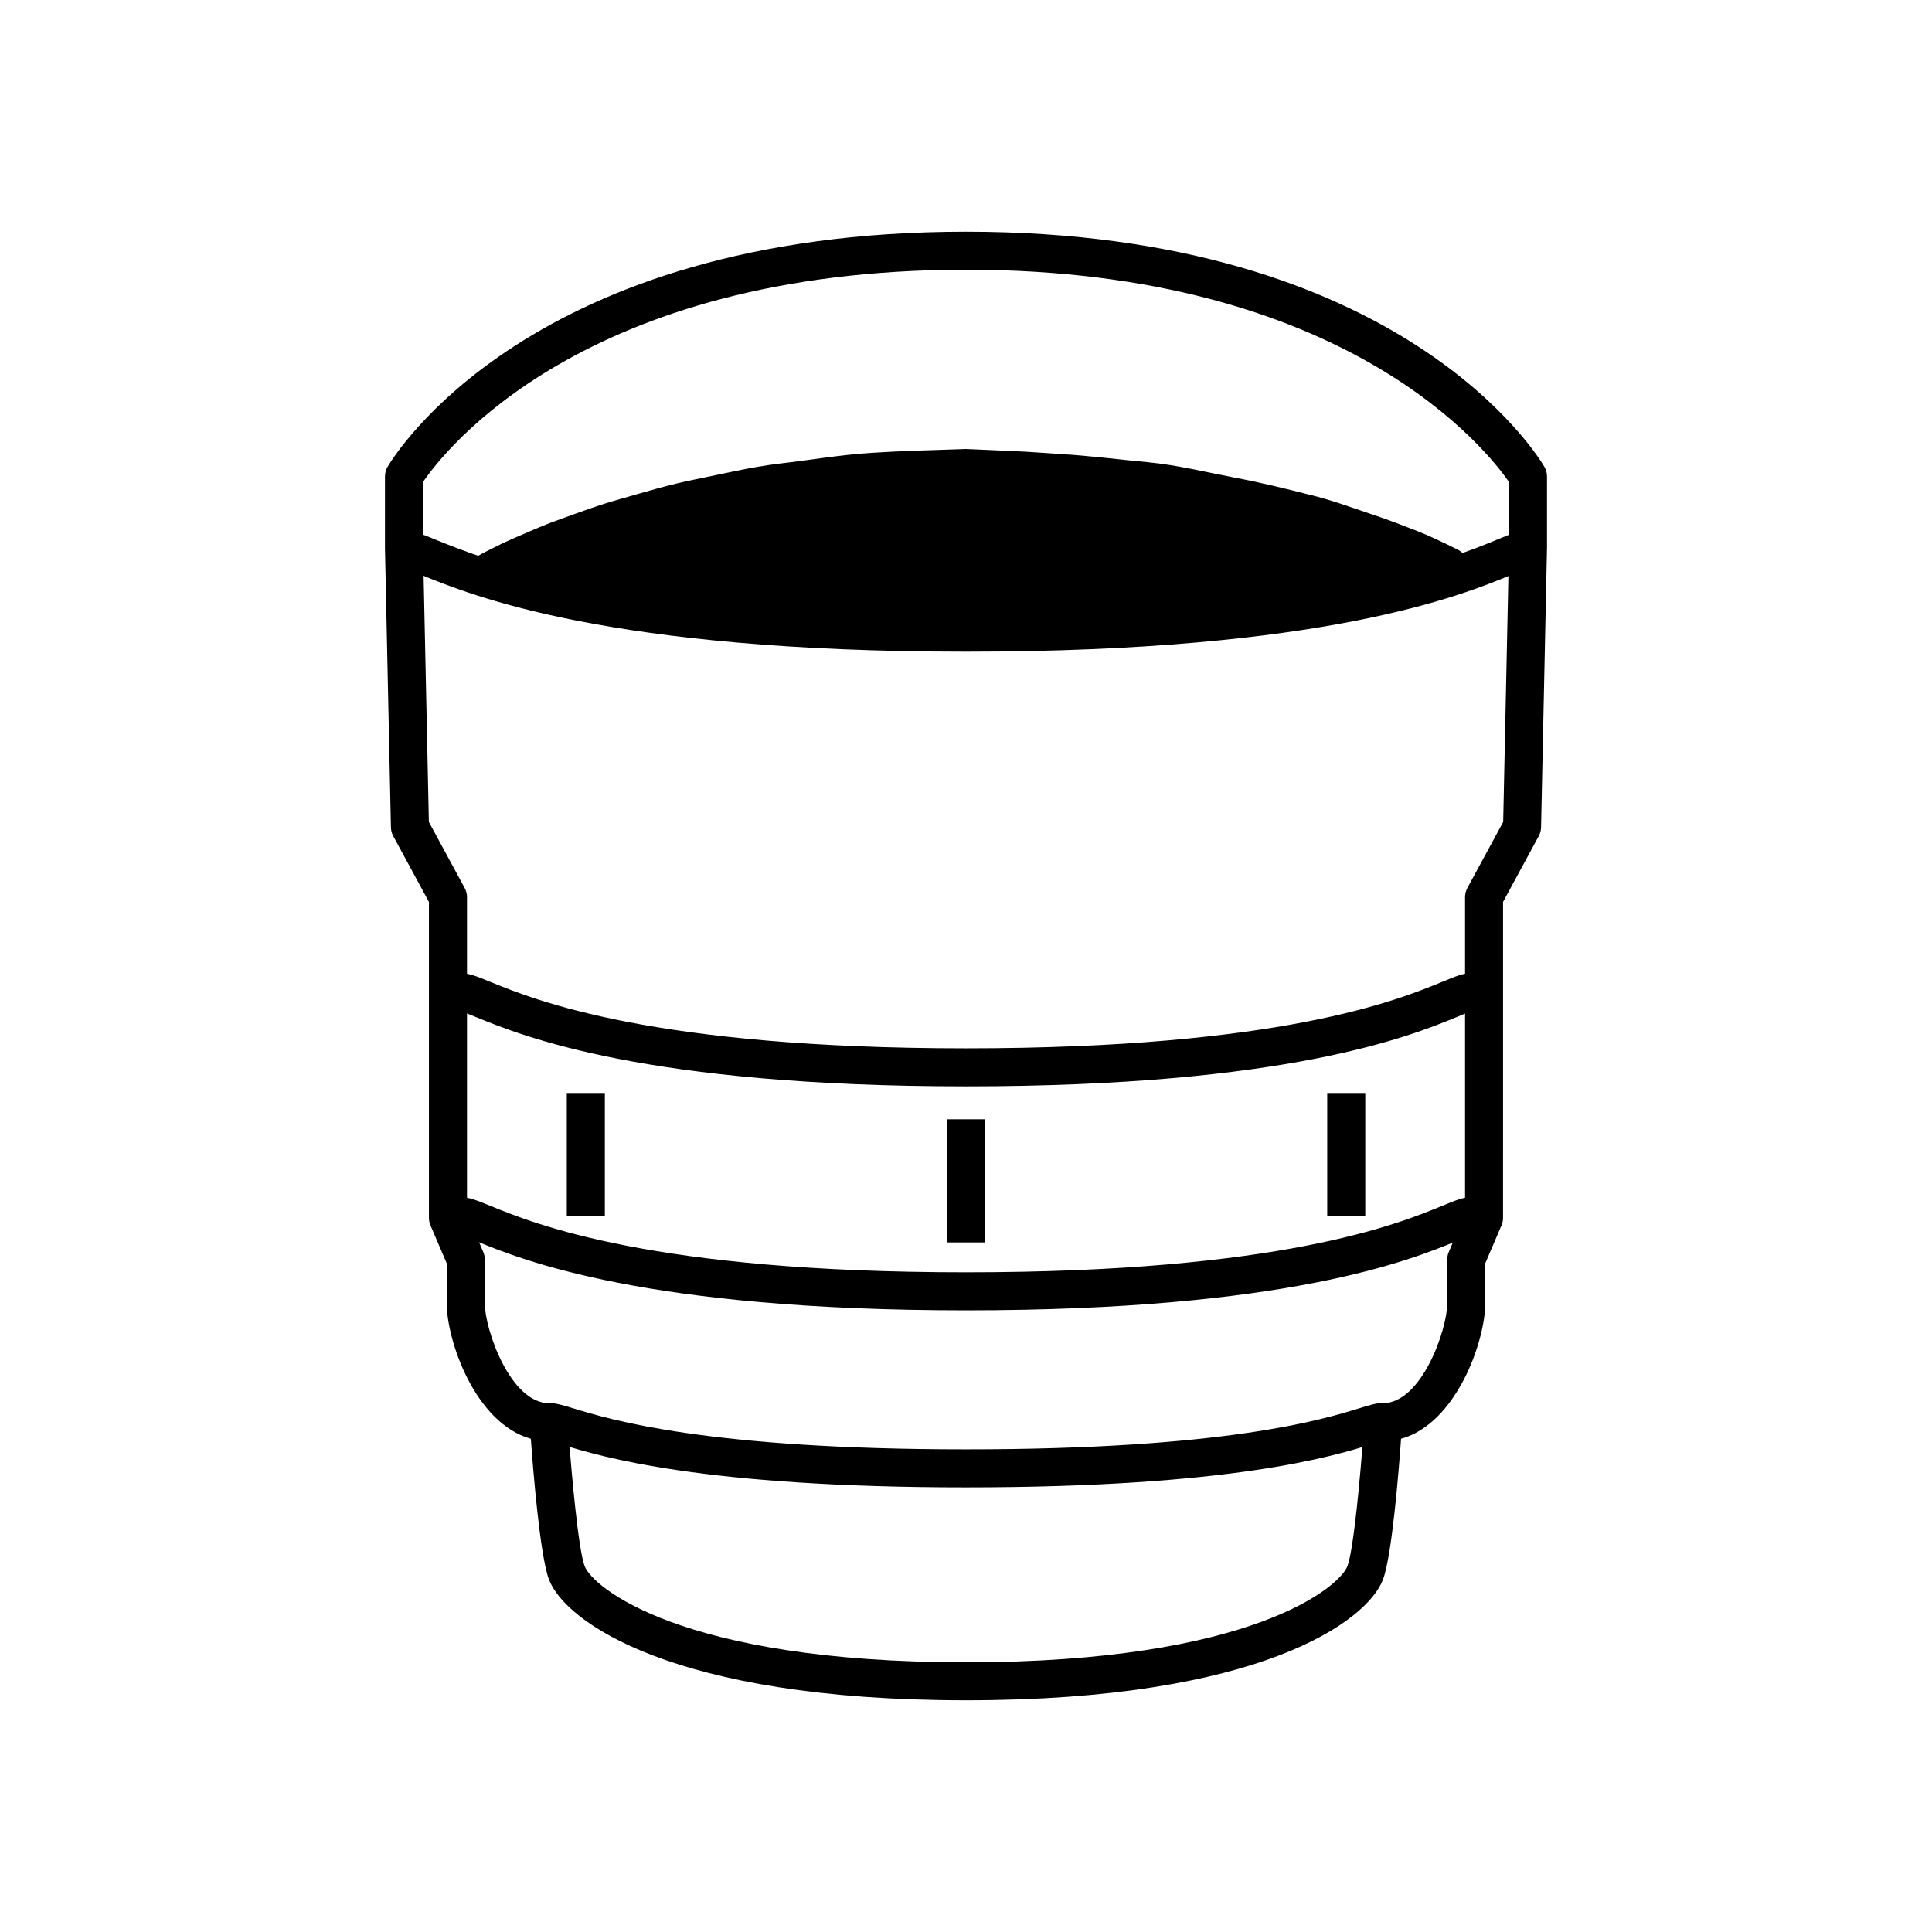 <?xml version="1.0" encoding="UTF-8"?>
<!-- Uploaded to: ICON Repo, www.iconrepo.com, Generator: ICON Repo Mixer Tools -->
<svg fill="#000000" width="800px" height="800px" version="1.1" viewBox="144 144 512 512" xmlns="http://www.w3.org/2000/svg">
 <g>
  <path d="m553.3 267.74c-1.48-2.543-37.527-62.336-153.3-62.336-115.77 0-151.82 59.793-153.3 62.336-0.441 0.766-0.68 1.641-0.68 2.527v19l1.578 74c0.016 0.801 0.227 1.586 0.609 2.293l9.465 17.457v83.738c0 0.684 0.137 1.359 0.406 1.984l4.312 10.07v10.617c0 9.883 7.566 31.781 22.293 35.859 0.574 8.066 2.387 30.867 4.793 37.281 4.156 11.074 32.602 32.023 110.52 32.023s106.36-20.949 110.52-32.023c2.383-6.352 4.176-28.758 4.781-37.277 14.73-4.082 22.305-25.98 22.305-35.867v-10.617l4.312-10.07c0.273-0.625 0.406-1.301 0.406-1.984l0.004-83.734 9.465-17.457c0.383-0.707 0.59-1.492 0.609-2.293l1.574-74.105v-18.895c0-0.887-0.234-1.762-0.68-2.527zm-9.395 21.316-1.547 72.773-9.496 17.508c-0.398 0.734-0.609 1.562-0.609 2.402v83.984l-4.312 10.07c-0.273 0.625-0.406 1.301-0.406 1.984v11.652c0 6.801-6.723 26.449-17.109 26.449-2.785 0-5.039 2.254-5.039 5.039l0.012 1.762c-0.789 11.73-2.66 31.965-4.309 36.355-2.016 5.387-25.09 25.492-101.08 25.492-75.988 0-99.062-20.102-101.08-25.492-1.648-4.383-3.516-24.625-4.301-36.012l-0.008-2.109c0-2.785-2.258-5.039-5.039-5.039-10.387 0-17.109-19.648-17.109-26.449v-11.652c0-0.684-0.137-1.359-0.406-1.984l-4.312-10.07v-83.984c0-0.84-0.211-1.668-0.609-2.402l-9.492-17.508-1.551-72.664v-17.418c5.289-7.812 42.234-56.266 143.9-56.266 101.27 0 138.58 48.508 143.9 56.277v17.301z"/>
  <path d="m399.98 538.17c-69.898 0-96.762-8.191-106.88-11.27-1.477-0.453-3.148-0.961-3.652-1.012l0.105-10.07c1.742 0 3.527 0.543 6.484 1.445 9.723 2.961 35.539 10.832 103.94 10.832 68.879 0 94.59-7.914 104.27-10.898 2.805-0.863 4.5-1.379 6.152-1.379v10.078c-0.297 0.051-1.828 0.523-3.184 0.938-10.078 3.094-36.84 11.336-107.24 11.336z"/>
  <path d="m399.98 431.89c-84.863 0-117.47-13.312-129.75-18.32-1.762-0.727-3.762-1.535-4.375-1.629l0.191-10.066c2.195 0 4.375 0.891 7.984 2.363 11.777 4.805 43.066 17.574 125.95 17.574 83.473 0 114.62-12.844 126.36-17.672 3.426-1.41 5.492-2.262 7.578-2.262v10.078c-0.293 0.086-2.121 0.836-3.738 1.508-12.23 5.035-44.727 18.426-130.2 18.426z"/>
  <path d="m399.98 316.7c-94.453 0-130.72-14.801-144.38-20.367-2.023-0.828-4.316-1.762-5.012-1.848l0.133-10.07c2.332 0 4.727 0.973 8.688 2.59 13.156 5.367 48.098 19.625 140.57 19.625 93.141 0 127.94-14.34 141.04-19.734 3.879-1.598 6.012-2.481 8.223-2.481v10.078c-0.43 0.09-2.527 0.953-4.383 1.719-13.602 5.602-49.734 20.488-144.88 20.488z"/>
  <path d="m399.98 491.25c-84.863 0-117.47-13.312-129.75-18.32-1.762-0.727-3.762-1.535-4.375-1.629l0.191-10.066c2.195 0 4.375 0.891 7.984 2.363 11.777 4.805 43.066 17.574 125.95 17.574 83.473 0 114.62-12.844 126.36-17.672 3.426-1.41 5.492-2.262 7.578-2.262v10.078c-0.293 0.086-2.121 0.836-3.738 1.508-12.23 5.035-44.727 18.426-130.2 18.426z"/>
  <path d="m269.48 291.99s0.926-0.52 2.664-1.492c1.793-0.855 4.422-2.336 7.856-3.793 3.394-1.445 7.523-3.371 12.359-5.074 4.82-1.727 10.277-3.809 16.34-5.481 6.047-1.715 12.617-3.734 19.668-5.133 7.047-1.41 14.484-3.231 22.285-4.172 7.801-0.887 15.852-2.289 24.105-2.828 8.262-0.527 16.676-0.75 25.086-1.027 4.297 0.191 8.594 0.379 12.871 0.57 4.055 0.145 8.086 0.508 12.086 0.754 8.012 0.438 15.863 1.5 23.488 2.191 7.68 0.734 15.395 2.637 22.488 3.988 7.16 1.336 13.855 2.988 19.992 4.539 6.141 1.473 11.586 3.527 16.453 5.152 4.867 1.582 9.039 3.273 12.469 4.594 3.461 1.336 6.121 2.75 7.941 3.551 1.797 0.898 2.762 1.375 2.762 1.375 2.258 1.125 3.176 3.863 2.051 6.117-0.621 1.25-1.738 2.086-2.992 2.398l-0.801 0.195s-4.312 1.043-11.547 2.18c-3.668 0.613-8.113 1.48-13.109 1.984-2.5 0.309-5.152 0.629-7.957 0.969-2.793 0.379-5.691 0.336-8.707 0.789-6.019 0.73-12.488 1.496-19.23 1.891-6.82 0.488-13.652 0.539-21.219 0.91-7.664 0.488-15.566 0.867-23.594 0.906-4.012 0.004-8.062 0.168-12.113 0.02-3.769-0.074-7.547-0.152-11.324-0.227-7.801 0.059-15.598 0.188-23.301-0.117-7.703 0.012-15.316-0.039-22.723-0.379-7.402-0.195-14.59-0.332-21.469-0.762-6.863-0.316-13.402-0.727-19.492-1.266-6.055-0.316-11.668-0.84-16.703-1.422-4.992-0.379-9.418-1.012-13.082-1.492-3.606-0.367-6.508-0.977-8.5-1.25-2.031-0.336-3.117-0.523-3.117-0.523l-0.5-0.082c-2.516-0.418-4.207-2.797-3.785-5.309 0.238-1.414 1.133-2.594 2.301-3.246z"/>
  <path d="m394.97 440.62h10.078v32.637h-10.078z"/>
  <path d="m294.21 433.65h10.078v32.637h-10.078z"/>
  <path d="m495.73 433.65h10.078v32.637h-10.078z"/>
 </g>
</svg>